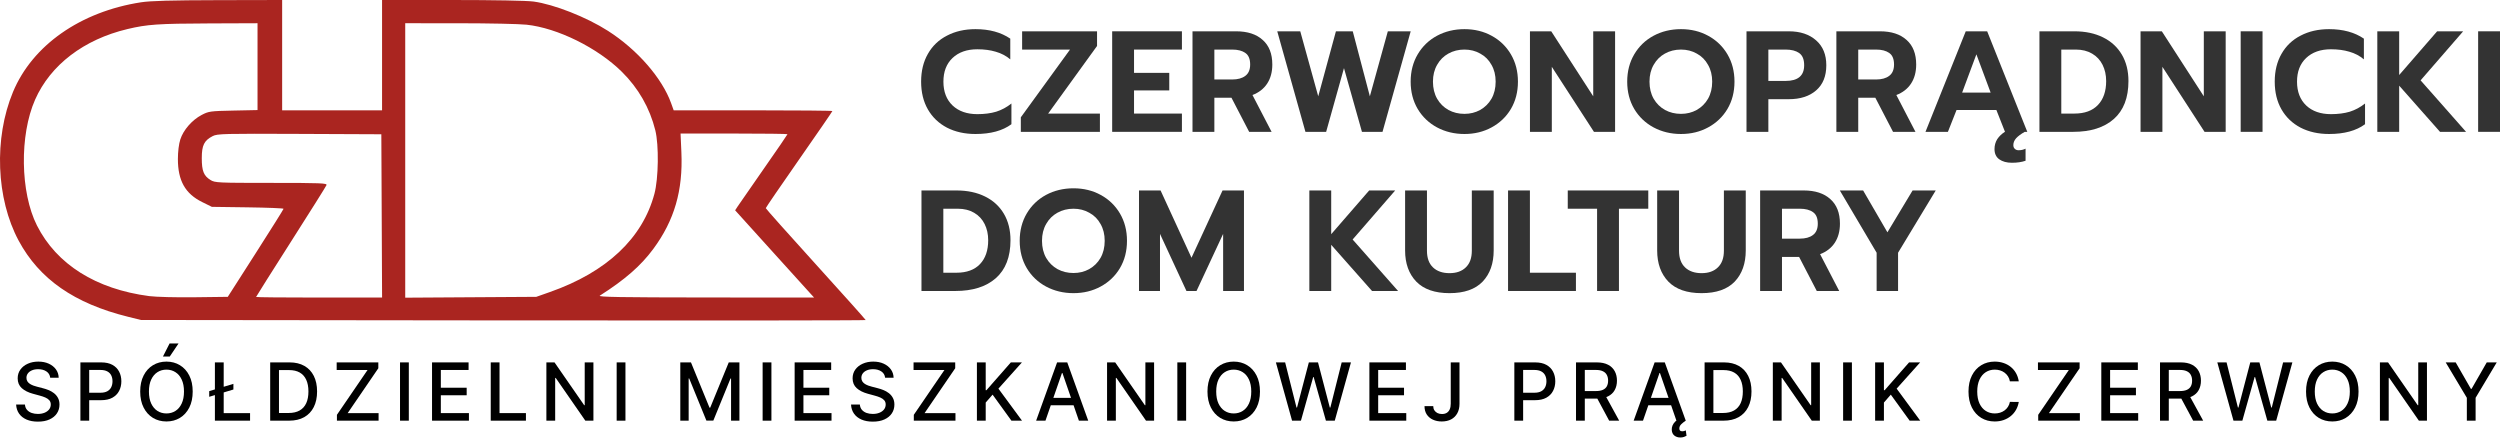 <svg width="624" height="110" viewBox="0 0 624 110" fill="none" xmlns="http://www.w3.org/2000/svg">
<path d="M243.479 33.445C240.799 33.445 238.43 32.919 236.373 31.866C234.315 30.789 232.723 29.269 231.599 27.306C230.474 25.344 229.912 23.035 229.912 20.378C229.912 17.722 230.474 15.412 231.599 13.45C232.723 11.463 234.315 9.944 236.373 8.891C238.43 7.814 240.799 7.275 243.479 7.275C246.949 7.275 249.844 8.065 252.165 9.645V14.814C251.112 13.928 249.904 13.294 248.54 12.911C247.2 12.505 245.669 12.301 243.946 12.301C241.338 12.301 239.268 13.031 237.736 14.491C236.229 15.927 235.475 17.889 235.475 20.378C235.475 22.891 236.241 24.877 237.772 26.337C239.304 27.773 241.362 28.491 243.946 28.491C245.717 28.491 247.284 28.288 248.648 27.881C250.012 27.45 251.28 26.768 252.452 25.835V31.004C250.251 32.631 247.26 33.445 243.479 33.445Z" fill="#333333"/>
<path d="M254.798 29.281L267.074 12.373H255.121V7.814H273.822V11.475L261.618 28.348H274.539V32.907H254.798V29.281Z" fill="#333333"/>
<path d="M277.599 7.814H295.007V12.373H283.054V18.188H291.848V22.568H283.054V28.348H295.007V32.907H277.599V7.814Z" fill="#333333"/>
<path d="M297.648 7.814H308.524C311.371 7.814 313.584 8.532 315.164 9.968C316.767 11.38 317.569 13.426 317.569 16.106C317.569 17.973 317.138 19.564 316.276 20.881C315.415 22.173 314.195 23.118 312.615 23.717L317.389 32.907H311.79L307.375 24.399H303.104V32.907H297.648V7.814ZM307.554 19.84C308.942 19.84 310.031 19.541 310.821 18.942C311.634 18.344 312.041 17.399 312.041 16.106C312.041 14.742 311.646 13.785 310.857 13.234C310.067 12.66 308.966 12.373 307.554 12.373H303.104V19.84H307.554Z" fill="#333333"/>
<path d="M318.802 7.814H324.545L329.032 24.04L333.447 7.814H337.646L341.917 24.04L346.404 7.814H352.111L345.076 32.907H339.943L335.457 17.004L331.006 32.907H325.837L318.802 7.814Z" fill="#333333"/>
<path d="M365.525 33.445C363.013 33.445 360.727 32.895 358.67 31.794C356.636 30.693 355.033 29.161 353.86 27.199C352.688 25.212 352.101 22.939 352.101 20.378C352.101 17.817 352.688 15.544 353.86 13.557C355.033 11.571 356.636 10.027 358.67 8.927C360.727 7.826 363.013 7.275 365.525 7.275C368.038 7.275 370.299 7.826 372.309 8.927C374.343 10.027 375.946 11.571 377.118 13.557C378.291 15.544 378.877 17.817 378.877 20.378C378.877 22.939 378.291 25.212 377.118 27.199C375.946 29.161 374.343 30.693 372.309 31.794C370.299 32.895 368.038 33.445 365.525 33.445ZM365.525 28.419C366.961 28.419 368.265 28.096 369.437 27.45C370.634 26.78 371.579 25.847 372.273 24.65C372.967 23.43 373.314 22.006 373.314 20.378C373.314 18.775 372.967 17.375 372.273 16.178C371.603 14.957 370.67 14.024 369.473 13.378C368.301 12.708 366.985 12.373 365.525 12.373C364.042 12.373 362.702 12.708 361.505 13.378C360.333 14.024 359.399 14.957 358.706 16.178C358.012 17.375 357.665 18.775 357.665 20.378C357.665 22.006 358.012 23.43 358.706 24.65C359.399 25.847 360.345 26.78 361.541 27.45C362.737 28.096 364.066 28.419 365.525 28.419Z" fill="#333333"/>
<path d="M381.877 7.814H387.189L397.67 24.04V7.814H403.125V32.907H397.849L387.332 16.681V32.907H381.877V7.814Z" fill="#333333"/>
<path d="M419.575 33.445C417.062 33.445 414.777 32.895 412.719 31.794C410.685 30.693 409.082 29.161 407.909 27.199C406.737 25.212 406.151 22.939 406.151 20.378C406.151 17.817 406.737 15.544 407.909 13.557C409.082 11.571 410.685 10.027 412.719 8.927C414.777 7.826 417.062 7.275 419.575 7.275C422.087 7.275 424.348 7.826 426.358 8.927C428.392 10.027 429.995 11.571 431.168 13.557C432.34 15.544 432.927 17.817 432.927 20.378C432.927 22.939 432.34 25.212 431.168 27.199C429.995 29.161 428.392 30.693 426.358 31.794C424.348 32.895 422.087 33.445 419.575 33.445ZM419.575 28.419C421.01 28.419 422.314 28.096 423.487 27.45C424.683 26.78 425.628 25.847 426.322 24.65C427.016 23.43 427.363 22.006 427.363 20.378C427.363 18.775 427.016 17.375 426.322 16.178C425.652 14.957 424.719 14.024 423.523 13.378C422.35 12.708 421.034 12.373 419.575 12.373C418.091 12.373 416.751 12.708 415.555 13.378C414.382 14.024 413.449 14.957 412.755 16.178C412.061 17.375 411.714 18.775 411.714 20.378C411.714 22.006 412.061 23.43 412.755 24.65C413.449 25.847 414.394 26.78 415.59 27.45C416.787 28.096 418.115 28.419 419.575 28.419Z" fill="#333333"/>
<path d="M435.926 7.814H446.479C449.326 7.814 451.599 8.568 453.298 10.075C454.997 11.559 455.847 13.629 455.847 16.286C455.847 19.014 454.997 21.108 453.298 22.568C451.623 24.028 449.35 24.758 446.479 24.758H441.382V32.907H435.926V7.814ZM445.689 20.199C448.776 20.199 450.319 18.894 450.319 16.286C450.319 14.826 449.9 13.809 449.063 13.234C448.249 12.66 447.125 12.373 445.689 12.373H441.382V20.199H445.689Z" fill="#333333"/>
<path d="M458.359 7.814H469.235C472.082 7.814 474.295 8.532 475.875 9.968C477.478 11.38 478.28 13.426 478.28 16.106C478.28 17.973 477.849 19.564 476.987 20.881C476.126 22.173 474.906 23.118 473.326 23.717L478.1 32.907H472.501L468.086 24.399H463.815V32.907H458.359V7.814ZM468.265 19.84C469.653 19.84 470.742 19.541 471.532 18.942C472.345 18.344 472.752 17.399 472.752 16.106C472.752 14.742 472.357 13.785 471.568 13.234C470.778 12.66 469.677 12.373 468.265 12.373H463.815V19.84H468.265Z" fill="#333333"/>
<path d="M502.53 36.209C502.53 36.616 502.65 36.927 502.889 37.143C503.129 37.382 503.452 37.502 503.858 37.502C504.481 37.502 505.055 37.37 505.581 37.107V40.122C504.624 40.457 503.488 40.625 502.171 40.625C500.879 40.625 499.827 40.337 499.013 39.763C498.223 39.189 497.828 38.339 497.828 37.214C497.828 36.305 498.056 35.479 498.51 34.737C498.989 34.019 499.623 33.409 500.413 32.907H500.449L498.295 27.45H488.353L486.199 32.907H480.6L490.65 7.814H495.998L506.012 32.907H505.366C504.409 33.457 503.691 33.995 503.212 34.522C502.758 35.048 502.53 35.611 502.53 36.209ZM496.859 23.106L493.306 13.557L489.753 23.106H496.859Z" fill="#333333"/>
<path d="M509.044 7.814H517.765C520.493 7.814 522.874 8.316 524.908 9.322C526.942 10.327 528.509 11.763 529.61 13.629C530.711 15.496 531.261 17.698 531.261 20.235C531.261 24.399 530.041 27.558 527.6 29.712C525.183 31.842 521.809 32.907 517.478 32.907H509.044V7.814ZM517.765 28.348C520.326 28.348 522.288 27.63 523.652 26.194C525.016 24.758 525.698 22.771 525.698 20.235C525.698 18.727 525.399 17.375 524.8 16.178C524.202 14.982 523.329 14.048 522.18 13.378C521.032 12.708 519.68 12.373 518.124 12.373H514.499V28.348H517.765Z" fill="#333333"/>
<path d="M534.281 7.814H539.593L550.073 24.04V7.814H555.529V32.907H550.253L539.736 16.681V32.907H534.281V7.814Z" fill="#333333"/>
<path d="M559.272 7.814H564.728V32.907H559.272V7.814Z" fill="#333333"/>
<path d="M581.34 33.445C578.66 33.445 576.291 32.919 574.234 31.866C572.176 30.789 570.585 29.269 569.46 27.306C568.335 25.344 567.773 23.035 567.773 20.378C567.773 17.722 568.335 15.412 569.46 13.45C570.585 11.463 572.176 9.944 574.234 8.891C576.291 7.814 578.66 7.275 581.34 7.275C584.81 7.275 587.705 8.065 590.026 9.645V14.814C588.974 13.928 587.765 13.294 586.401 12.911C585.061 12.505 583.53 12.301 581.807 12.301C579.199 12.301 577.129 13.031 575.598 14.491C574.09 15.927 573.336 17.889 573.336 20.378C573.336 22.891 574.102 24.877 575.633 26.337C577.165 27.773 579.223 28.491 581.807 28.491C583.578 28.491 585.145 28.288 586.509 27.881C587.873 27.45 589.141 26.768 590.314 25.835V31.004C588.112 32.631 585.121 33.445 581.34 33.445Z" fill="#333333"/>
<path d="M593.377 7.814H598.833V18.727L608.309 7.814H614.805L604.181 20.055L615.523 32.907H609.027L598.833 21.383V32.907H593.377V7.814Z" fill="#333333"/>
<path d="M618.544 7.814H624V32.907H618.544V7.814Z" fill="#333333"/>
<path d="M230 47.538H238.722C241.45 47.538 243.831 48.041 245.865 49.046C247.898 50.051 249.466 51.487 250.567 53.354C251.667 55.221 252.218 57.422 252.218 59.959C252.218 64.123 250.997 67.282 248.557 69.436C246.14 71.566 242.766 72.631 238.435 72.631H230V47.538ZM238.722 68.072C241.282 68.072 243.244 67.354 244.608 65.918C245.972 64.482 246.654 62.496 246.654 59.959C246.654 58.452 246.355 57.099 245.757 55.903C245.159 54.706 244.285 53.773 243.137 53.103C241.988 52.433 240.636 52.097 239.081 52.097H235.456V68.072H238.722Z" fill="#333333"/>
<path d="M267.943 73.17C265.431 73.17 263.145 72.619 261.088 71.518C259.054 70.418 257.45 68.886 256.278 66.924C255.105 64.937 254.519 62.663 254.519 60.103C254.519 57.542 255.105 55.269 256.278 53.282C257.45 51.296 259.054 49.752 261.088 48.651C263.145 47.55 265.431 47 267.943 47C270.456 47 272.717 47.55 274.727 48.651C276.761 49.752 278.364 51.296 279.536 53.282C280.709 55.269 281.295 57.542 281.295 60.103C281.295 62.663 280.709 64.937 279.536 66.924C278.364 68.886 276.761 70.418 274.727 71.518C272.717 72.619 270.456 73.17 267.943 73.17ZM267.943 68.144C269.379 68.144 270.683 67.821 271.855 67.175C273.052 66.505 273.997 65.571 274.691 64.375C275.385 63.154 275.732 61.73 275.732 60.103C275.732 58.499 275.385 57.099 274.691 55.903C274.021 54.682 273.088 53.749 271.891 53.103C270.719 52.433 269.403 52.097 267.943 52.097C266.46 52.097 265.12 52.433 263.923 53.103C262.751 53.749 261.817 54.682 261.123 55.903C260.43 57.099 260.083 58.499 260.083 60.103C260.083 61.73 260.43 63.154 261.123 64.375C261.817 65.571 262.763 66.505 263.959 67.175C265.155 67.821 266.483 68.144 267.943 68.144Z" fill="#333333"/>
<path d="M284.295 47.538H289.679L297.396 64.339L305.148 47.538H310.496V72.631H305.292V58.38L298.652 72.631H296.139L289.535 58.38V72.631H284.295V47.538Z" fill="#333333"/>
<path d="M326.812 47.538H332.268V58.452L341.744 47.538H348.24L337.616 59.78L348.958 72.631H342.461L332.268 61.108V72.631H326.812V47.538Z" fill="#333333"/>
<path d="M361.804 73.17C358.143 73.17 355.379 72.212 353.513 70.298C351.646 68.359 350.713 65.763 350.713 62.508V47.538H356.169V62.58C356.169 64.399 356.671 65.787 357.676 66.744C358.681 67.701 360.057 68.18 361.804 68.18C363.527 68.18 364.879 67.701 365.86 66.744C366.865 65.787 367.367 64.399 367.367 62.58V47.538H372.823V62.508C372.823 65.763 371.902 68.359 370.059 70.298C368.217 72.212 365.465 73.17 361.804 73.17Z" fill="#333333"/>
<path d="M376.41 47.538H381.866V68.072H393.351V72.631H376.41V47.538Z" fill="#333333"/>
<path d="M398.633 52.097H391.311V47.538H411.411V52.097H404.089V72.631H398.633V52.097Z" fill="#333333"/>
<path d="M424.721 73.17C421.06 73.17 418.296 72.212 416.43 70.298C414.564 68.359 413.63 65.763 413.63 62.508V47.538H419.086V62.58C419.086 64.399 419.589 65.787 420.594 66.744C421.599 67.701 422.975 68.18 424.721 68.18C426.444 68.18 427.796 67.701 428.777 66.744C429.782 65.787 430.285 64.399 430.285 62.58V47.538H435.74V62.508C435.74 65.763 434.819 68.359 432.977 70.298C431.134 72.212 428.382 73.17 424.721 73.17Z" fill="#333333"/>
<path d="M439.327 47.538H450.203C453.05 47.538 455.264 48.256 456.843 49.692C458.446 51.104 459.248 53.151 459.248 55.831C459.248 57.698 458.817 59.289 457.956 60.605C457.094 61.898 455.874 62.843 454.295 63.441L459.068 72.631H453.469L449.054 64.123H444.783V72.631H439.327V47.538ZM449.234 59.564C450.622 59.564 451.71 59.265 452.5 58.667C453.314 58.069 453.72 57.123 453.72 55.831C453.72 54.467 453.326 53.51 452.536 52.959C451.746 52.385 450.646 52.097 449.234 52.097H444.783V59.564H449.234Z" fill="#333333"/>
<path d="M468.408 63.082L459.22 47.538H465.034L471.1 57.985L477.382 47.538H483.16L473.756 63.082V72.631H468.408V63.082Z" fill="#333333"/>
<path fill-rule="evenodd" clip-rule="evenodd" d="M35.186 0.574C20.062 2.916 8.076 11.322 3.234 22.98C-1.557 34.519 -0.978 49.596 4.66 60.075C9.82 69.665 18.547 75.74 31.933 79.06L35.186 79.867L125.631 79.973C175.376 80.031 216.076 79.992 216.076 79.886C216.076 79.78 210.465 73.506 203.607 65.945C196.749 58.383 191.138 52.088 191.138 51.954C191.138 51.82 194.879 46.354 199.451 39.807C204.023 33.26 207.763 27.82 207.763 27.719C207.763 27.618 198.851 27.535 187.957 27.535H168.15L167.521 25.782C165.262 19.485 159.069 12.386 151.743 7.699C146.4 4.28 138.301 1.087 133.195 0.387C131.511 0.157 123.289 0 112.865 0H95.362V27.535H70.424V0L54.431 0.035C42.729 0.061 37.566 0.205 35.186 0.574ZM64.28 27.474L58.226 27.599C52.476 27.718 52.08 27.773 50.321 28.7C47.929 29.959 45.766 32.443 45.005 34.805C44.639 35.94 44.402 37.866 44.402 39.7C44.402 45.099 46.236 48.349 50.46 50.435L52.878 51.629L61.832 51.752C66.757 51.819 70.781 51.982 70.775 52.114C70.77 52.245 67.635 57.244 63.81 63.222L56.854 74.091L48.55 74.196C43.983 74.254 38.898 74.125 37.25 73.909C23.952 72.169 14.118 65.98 9.218 56.269C5.054 48.016 4.846 33.734 8.761 24.873C12.589 16.209 20.915 9.849 31.832 7.249C36.746 6.08 39.447 5.894 52.263 5.844L64.28 5.797V27.474ZM131.403 6.162C139.129 6.977 149.154 11.929 155.221 17.926C159.355 22.013 162.187 26.966 163.565 32.52C164.483 36.216 164.367 44.544 163.345 48.368C160.371 59.49 151.439 67.893 137.287 72.881L133.853 74.091L101.145 74.301V5.797L114.608 5.803C122.012 5.807 129.57 5.968 131.403 6.162ZM95.368 74.273H79.643C70.995 74.273 63.919 74.205 63.919 74.122C63.919 74.039 67.825 67.848 72.6 60.364C77.375 52.88 81.378 46.508 81.494 46.203C81.681 45.714 80.108 45.65 67.704 45.65C54.415 45.65 53.645 45.614 52.554 44.938C50.844 43.879 50.365 42.681 50.365 39.463C50.365 36.253 50.957 35.064 53.102 33.965C54.246 33.379 55.904 33.337 74.761 33.422L95.181 33.513L95.368 74.273ZM196.56 33.495C196.56 33.585 193.904 37.457 190.658 42.1C187.413 46.743 184.472 50.981 184.124 51.519L183.49 52.495L192.435 62.388C197.354 67.829 201.789 72.728 202.29 73.276L203.201 74.273L176.116 74.251C155.018 74.235 149.183 74.135 149.71 73.799C155.99 69.799 159.946 66.345 163.04 62.163C168.33 55.01 170.498 47.554 170.073 37.974L169.867 33.332H183.213C190.553 33.332 196.56 33.406 196.56 33.495Z" fill="#AA2520"/>
<path d="M12.531 94.276C12.456 93.603 12.143 93.082 11.594 92.713C11.044 92.339 10.353 92.152 9.52 92.152C8.923 92.152 8.407 92.247 7.972 92.436C7.536 92.621 7.197 92.876 6.956 93.203C6.719 93.525 6.601 93.892 6.601 94.304C6.601 94.65 6.681 94.948 6.842 95.199C7.008 95.45 7.223 95.66 7.489 95.831C7.758 95.997 8.047 96.136 8.355 96.25C8.663 96.359 8.959 96.449 9.243 96.52L10.663 96.889C11.127 97.003 11.603 97.157 12.091 97.351C12.579 97.545 13.031 97.801 13.447 98.118C13.864 98.435 14.2 98.828 14.456 99.297C14.716 99.766 14.847 100.327 14.847 100.98C14.847 101.804 14.633 102.536 14.207 103.175C13.786 103.814 13.173 104.318 12.368 104.687C11.568 105.057 10.599 105.241 9.463 105.241C8.374 105.241 7.432 105.069 6.636 104.723C5.841 104.377 5.218 103.887 4.768 103.253C4.319 102.614 4.07 101.856 4.023 100.98H6.224C6.267 101.506 6.437 101.944 6.736 102.294C7.039 102.64 7.425 102.898 7.893 103.068C8.367 103.234 8.885 103.317 9.449 103.317C10.069 103.317 10.621 103.22 11.104 103.026C11.591 102.827 11.975 102.552 12.254 102.202C12.534 101.847 12.673 101.432 12.673 100.959C12.673 100.528 12.55 100.175 12.304 99.901C12.062 99.626 11.733 99.399 11.317 99.219C10.905 99.039 10.438 98.88 9.918 98.743L8.199 98.274C7.034 97.957 6.111 97.49 5.429 96.875C4.752 96.26 4.413 95.445 4.413 94.432C4.413 93.594 4.641 92.862 5.095 92.237C5.55 91.612 6.165 91.127 6.942 90.781C7.718 90.431 8.594 90.256 9.57 90.256C10.554 90.256 11.423 90.428 12.176 90.774C12.934 91.12 13.53 91.596 13.966 92.202C14.402 92.803 14.629 93.494 14.648 94.276H12.531Z" fill="black"/>
<path d="M20.069 105V90.454H25.254C26.385 90.454 27.323 90.66 28.066 91.072C28.81 91.484 29.366 92.048 29.735 92.763C30.105 93.473 30.289 94.273 30.289 95.163C30.289 96.058 30.102 96.863 29.728 97.578C29.359 98.288 28.8 98.852 28.052 99.269C27.309 99.68 26.373 99.886 25.247 99.886H21.681V98.026H25.048C25.763 98.026 26.343 97.903 26.788 97.656C27.233 97.405 27.56 97.064 27.768 96.633C27.976 96.203 28.08 95.713 28.08 95.163C28.08 94.614 27.976 94.126 27.768 93.7C27.56 93.274 27.23 92.94 26.781 92.699C26.336 92.457 25.748 92.337 25.019 92.337H22.264V105H20.069Z" fill="black"/>
<path d="M48.097 97.727C48.097 99.28 47.813 100.616 47.245 101.733C46.676 102.846 45.898 103.703 44.908 104.304C43.923 104.901 42.803 105.199 41.549 105.199C40.289 105.199 39.165 104.901 38.175 104.304C37.19 103.703 36.414 102.843 35.846 101.726C35.277 100.608 34.993 99.276 34.993 97.727C34.993 96.174 35.277 94.841 35.846 93.729C36.414 92.611 37.19 91.754 38.175 91.158C39.165 90.556 40.289 90.256 41.549 90.256C42.803 90.256 43.923 90.556 44.908 91.158C45.898 91.754 46.676 92.611 47.245 93.729C47.813 94.841 48.097 96.174 48.097 97.727ZM45.924 97.727C45.924 96.544 45.732 95.547 45.348 94.737C44.97 93.923 44.449 93.307 43.786 92.891C43.128 92.469 42.382 92.258 41.549 92.258C40.711 92.258 39.962 92.469 39.304 92.891C38.646 93.307 38.125 93.923 37.742 94.737C37.363 95.547 37.174 96.544 37.174 97.727C37.174 98.911 37.363 99.91 37.742 100.724C38.125 101.534 38.646 102.15 39.304 102.571C39.962 102.988 40.711 103.196 41.549 103.196C42.382 103.196 43.128 102.988 43.786 102.571C44.449 102.15 44.97 101.534 45.348 100.724C45.732 99.91 45.924 98.911 45.924 97.727ZM40.668 88.999L42.33 85.724H44.567L42.365 88.999H40.668Z" fill="black"/>
<path d="M58.256 95.81V97.223L52.219 99.041V97.628L58.256 95.81ZM53.639 105V90.454H55.834V103.111H62.417V105H53.639Z" fill="black"/>
<path d="M72.148 105H67.439V90.454H72.297C73.722 90.454 74.947 90.746 75.969 91.328C76.992 91.906 77.776 92.737 78.32 93.821C78.869 94.901 79.144 96.195 79.144 97.706C79.144 99.221 78.867 100.523 78.313 101.612C77.764 102.701 76.968 103.539 75.927 104.126C74.885 104.709 73.626 105 72.148 105ZM69.634 103.082H72.028C73.135 103.082 74.056 102.874 74.79 102.457C75.524 102.036 76.073 101.428 76.438 100.632C76.803 99.832 76.985 98.856 76.985 97.706C76.985 96.565 76.803 95.597 76.438 94.801C76.078 94.006 75.541 93.402 74.826 92.99C74.111 92.578 73.223 92.372 72.162 92.372H69.634V103.082Z" fill="black"/>
<path d="M84.097 105V103.537L91.746 92.344H84.033V90.454H94.43V91.918L86.781 103.111H94.494V105H84.097Z" fill="black"/>
<path d="M102.041 90.454V105H99.846V90.454H102.041Z" fill="black"/>
<path d="M107.837 105V90.454H116.956V92.344H110.032V96.776H116.481V98.658H110.032V103.111H117.042V105H107.837Z" fill="black"/>
<path d="M122.488 105V90.454H124.682V103.111H131.273V105H122.488Z" fill="black"/>
<path d="M148.117 90.454V105H146.1L138.706 94.332H138.571V105H136.377V90.454H138.408L145.809 101.136H145.944V90.454H148.117Z" fill="black"/>
<path d="M156.113 90.454V105H153.918V90.454H156.113Z" fill="black"/>
<path d="M169.802 90.454H172.465L177.096 101.761H177.266L181.897 90.454H184.56V105H182.472V94.474H182.337L178.048 104.979H176.315L172.025 94.467H171.89V105H169.802V90.454Z" fill="black"/>
<path d="M192.546 90.454V105H190.351V90.454H192.546Z" fill="black"/>
<path d="M198.342 105V90.454H207.461V92.344H200.536V96.776H206.985V98.658H200.536V103.111H207.546V105H198.342Z" fill="black"/>
<path d="M220.926 94.276C220.85 93.603 220.538 93.082 219.988 92.713C219.439 92.339 218.748 92.152 217.914 92.152C217.318 92.152 216.802 92.247 216.366 92.436C215.93 92.621 215.592 92.876 215.35 93.203C215.114 93.525 214.995 93.892 214.995 94.304C214.995 94.65 215.076 94.948 215.237 95.199C215.403 95.45 215.618 95.66 215.883 95.831C216.153 95.997 216.442 96.136 216.75 96.25C217.057 96.359 217.353 96.449 217.637 96.52L219.058 96.889C219.522 97.003 219.998 97.157 220.485 97.351C220.973 97.545 221.425 97.801 221.842 98.118C222.259 98.435 222.595 98.828 222.85 99.297C223.111 99.766 223.241 100.327 223.241 100.98C223.241 101.804 223.028 102.536 222.602 103.175C222.18 103.814 221.567 104.318 220.762 104.687C219.962 105.057 218.994 105.241 217.858 105.241C216.769 105.241 215.826 105.069 215.031 104.723C214.235 104.377 213.613 103.887 213.163 103.253C212.713 102.614 212.465 101.856 212.417 100.98H214.619C214.662 101.506 214.832 101.944 215.13 102.294C215.433 102.64 215.819 102.898 216.288 103.068C216.761 103.234 217.28 103.317 217.843 103.317C218.464 103.317 219.015 103.22 219.498 103.026C219.986 102.827 220.369 102.552 220.649 102.202C220.928 101.847 221.068 101.432 221.068 100.959C221.068 100.528 220.945 100.175 220.698 99.901C220.457 99.626 220.128 99.399 219.711 99.219C219.299 99.039 218.833 98.88 218.312 98.743L216.593 98.274C215.429 97.957 214.505 97.49 213.823 96.875C213.146 96.26 212.808 95.445 212.808 94.432C212.808 93.594 213.035 92.862 213.49 92.237C213.944 91.612 214.56 91.127 215.336 90.781C216.113 90.431 216.989 90.256 217.964 90.256C218.949 90.256 219.818 90.428 220.571 90.774C221.328 91.12 221.925 91.596 222.36 92.202C222.796 92.803 223.023 93.494 223.042 94.276H220.926Z" fill="black"/>
<path d="M228.087 105V103.537L235.736 92.344H228.023V90.454H238.421V91.918L230.772 103.111H238.485V105H228.087Z" fill="black"/>
<path d="M243.837 105V90.454H246.032V97.401H246.209L252.31 90.454H255.073L249.206 97.003L255.094 105H252.452L247.75 98.501L246.032 100.476V105H243.837Z" fill="black"/>
<path d="M260.947 105H258.617L263.852 90.454H266.387L271.622 105H269.292L265.18 93.097H265.066L260.947 105ZM261.338 99.304H268.894V101.151H261.338V99.304Z" fill="black"/>
<path d="M288.062 90.454V105H286.045L278.652 94.332H278.517V105H276.322V90.454H278.353L285.754 101.136H285.889V90.454H288.062Z" fill="black"/>
<path d="M296.058 90.454V105H293.864V90.454H296.058Z" fill="black"/>
<path d="M314.489 97.727C314.489 99.28 314.205 100.616 313.637 101.733C313.069 102.846 312.29 103.703 311.3 104.304C310.315 104.901 309.196 105.199 307.941 105.199C306.681 105.199 305.557 104.901 304.567 104.304C303.582 103.703 302.806 102.843 302.238 101.726C301.67 100.608 301.385 99.276 301.385 97.727C301.385 96.174 301.67 94.841 302.238 93.729C302.806 92.611 303.582 91.754 304.567 91.158C305.557 90.556 306.681 90.256 307.941 90.256C309.196 90.256 310.315 90.556 311.3 91.158C312.29 91.754 313.069 92.611 313.637 93.729C314.205 94.841 314.489 96.174 314.489 97.727ZM312.316 97.727C312.316 96.544 312.124 95.547 311.741 94.737C311.362 93.923 310.841 93.307 310.178 92.891C309.52 92.469 308.774 92.258 307.941 92.258C307.103 92.258 306.355 92.469 305.697 92.891C305.038 93.307 304.518 93.923 304.134 94.737C303.755 95.547 303.566 96.544 303.566 97.727C303.566 98.911 303.755 99.91 304.134 100.724C304.518 101.534 305.038 102.15 305.697 102.571C306.355 102.988 307.103 103.196 307.941 103.196C308.774 103.196 309.52 102.988 310.178 102.571C310.841 102.15 311.362 101.534 311.741 100.724C312.124 99.91 312.316 98.911 312.316 97.727Z" fill="black"/>
<path d="M322.498 105L318.463 90.454H320.772L323.606 101.719H323.74L326.688 90.454H328.975L331.922 101.726H332.057L334.884 90.454H337.199L333.158 105H330.949L327.888 94.105H327.775L324.713 105H322.498Z" fill="black"/>
<path d="M341.8 105V90.454H350.92V92.344H343.995V96.776H350.444V98.658H343.995V103.111H351.005V105H341.8Z" fill="black"/>
<path d="M362.105 90.454H364.292V100.767C364.292 101.7 364.107 102.498 363.738 103.161C363.373 103.823 362.86 104.33 362.197 104.68C361.534 105.026 360.757 105.199 359.867 105.199C359.048 105.199 358.312 105.05 357.659 104.751C357.01 104.453 356.496 104.02 356.117 103.452C355.743 102.879 355.556 102.183 355.556 101.364H357.737C357.737 101.766 357.829 102.114 358.014 102.408C358.203 102.701 358.461 102.931 358.788 103.097C359.119 103.258 359.498 103.338 359.924 103.338C360.388 103.338 360.781 103.241 361.103 103.047C361.43 102.848 361.678 102.557 361.849 102.173C362.019 101.79 362.105 101.321 362.105 100.767V90.454Z" fill="black"/>
<path d="M377.979 105V90.454H383.164C384.296 90.454 385.233 90.66 385.976 91.072C386.72 91.484 387.276 92.048 387.645 92.763C388.015 93.473 388.199 94.273 388.199 95.163C388.199 96.058 388.012 96.863 387.638 97.578C387.269 98.288 386.71 98.852 385.962 99.269C385.219 99.68 384.284 99.886 383.157 99.886H379.591V98.026H382.958C383.673 98.026 384.253 97.903 384.698 97.656C385.143 97.405 385.47 97.064 385.678 96.633C385.886 96.203 385.991 95.713 385.991 95.163C385.991 94.614 385.886 94.126 385.678 93.7C385.47 93.274 385.141 92.94 384.691 92.699C384.246 92.457 383.659 92.337 382.93 92.337H380.174V105H377.979Z" fill="black"/>
<path d="M393.372 105V90.454H398.557C399.684 90.454 400.619 90.649 401.362 91.037C402.11 91.425 402.669 91.963 403.038 92.649C403.408 93.331 403.592 94.119 403.592 95.014C403.592 95.904 403.405 96.688 403.031 97.365C402.662 98.037 402.103 98.561 401.355 98.935C400.612 99.309 399.677 99.496 398.55 99.496H394.622V97.606H398.351C399.061 97.606 399.639 97.505 400.084 97.301C400.534 97.097 400.863 96.802 401.071 96.413C401.279 96.025 401.384 95.559 401.384 95.014C401.384 94.465 401.277 93.989 401.064 93.587C400.856 93.184 400.527 92.876 400.077 92.663C399.632 92.445 399.047 92.337 398.323 92.337H395.567V105H393.372ZM400.553 98.438L404.146 105H401.646L398.124 98.438H400.553Z" fill="black"/>
<path d="M410.092 105H407.762L412.996 90.454H415.532L420.766 105H418.437L414.324 93.097H414.211L410.092 105ZM410.482 99.304H418.039V101.151H410.482V99.304ZM419.41 109.197C418.813 109.197 418.316 109.036 417.918 108.714C417.525 108.397 417.31 107.933 417.272 107.322C417.248 106.963 417.307 106.6 417.449 106.236C417.592 105.871 417.831 105.526 418.167 105.199C418.503 104.872 418.948 104.583 419.502 104.332L420.766 105C420.331 105.279 419.954 105.575 419.637 105.888C419.32 106.2 419.161 106.555 419.161 106.953C419.161 107.171 419.216 107.341 419.324 107.464C419.433 107.588 419.62 107.649 419.886 107.649C420.08 107.649 420.253 107.623 420.404 107.571C420.556 107.519 420.679 107.469 420.773 107.422L420.958 108.771C420.792 108.871 420.579 108.965 420.319 109.055C420.063 109.15 419.76 109.197 419.41 109.197Z" fill="black"/>
<path d="M430.176 105H425.467V90.454H430.325C431.75 90.454 432.974 90.746 433.997 91.328C435.019 91.906 435.803 92.737 436.347 93.821C436.897 94.901 437.171 96.195 437.171 97.706C437.171 99.221 436.894 100.523 436.34 101.612C435.791 102.701 434.996 103.539 433.954 104.126C432.912 104.709 431.653 105 430.176 105ZM427.661 103.082H430.055C431.163 103.082 432.084 102.874 432.818 102.457C433.551 102.036 434.101 101.428 434.465 100.632C434.83 99.832 435.012 98.856 435.012 97.706C435.012 96.565 434.83 95.597 434.465 94.801C434.105 94.006 433.568 93.402 432.853 92.99C432.138 92.578 431.25 92.372 430.19 92.372H427.661V103.082Z" fill="black"/>
<path d="M454.24 90.454V105H452.223L444.83 94.332H444.695V105H442.5V90.454H444.532L451.932 101.136H452.067V90.454H454.24Z" fill="black"/>
<path d="M462.236 90.454V105H460.042V90.454H462.236Z" fill="black"/>
<path d="M468.032 105V90.454H470.227V97.401H470.405L476.505 90.454H479.268L473.402 97.003L479.289 105H476.647L471.946 98.501L470.227 100.476V105H468.032Z" fill="black"/>
<path d="M503.888 95.185H501.672C501.586 94.711 501.428 94.294 501.196 93.935C500.964 93.575 500.68 93.269 500.344 93.019C500.007 92.767 499.631 92.578 499.214 92.45C498.802 92.322 498.364 92.258 497.9 92.258C497.062 92.258 496.312 92.469 495.649 92.891C494.991 93.312 494.47 93.93 494.086 94.744C493.708 95.559 493.518 96.553 493.518 97.727C493.518 98.911 493.708 99.91 494.086 100.724C494.47 101.539 494.993 102.154 495.656 102.571C496.319 102.988 497.065 103.196 497.893 103.196C498.352 103.196 498.788 103.134 499.2 103.011C499.617 102.884 499.993 102.696 500.329 102.45C500.665 102.204 500.95 101.903 501.182 101.548C501.418 101.188 501.582 100.777 501.672 100.312L503.888 100.32C503.769 101.035 503.54 101.693 503.199 102.294C502.862 102.891 502.429 103.407 501.899 103.842C501.373 104.273 500.772 104.607 500.095 104.844C499.418 105.08 498.679 105.199 497.879 105.199C496.62 105.199 495.497 104.901 494.513 104.304C493.528 103.703 492.751 102.843 492.183 101.726C491.62 100.608 491.338 99.276 491.338 97.727C491.338 96.174 491.622 94.841 492.19 93.729C492.758 92.611 493.535 91.754 494.52 91.158C495.505 90.556 496.624 90.256 497.879 90.256C498.651 90.256 499.371 90.367 500.038 90.59C500.71 90.807 501.314 91.129 501.849 91.555C502.384 91.977 502.827 92.493 503.177 93.104C503.528 93.71 503.764 94.403 503.888 95.185Z" fill="black"/>
<path d="M508.737 105V103.537L516.386 92.344H508.673V90.454H519.071V91.918L511.422 103.111H519.135V105H508.737Z" fill="black"/>
<path d="M524.487 105V90.454H533.606V92.344H526.682V96.776H533.13V98.658H526.682V103.111H533.692V105H524.487Z" fill="black"/>
<path d="M539.138 105V90.454H544.323C545.449 90.454 546.385 90.649 547.128 91.037C547.876 91.425 548.435 91.963 548.804 92.649C549.173 93.331 549.358 94.119 549.358 95.014C549.358 95.904 549.171 96.688 548.797 97.365C548.428 98.037 547.869 98.561 547.121 98.935C546.377 99.309 545.442 99.496 544.315 99.496H540.388V97.606H544.117C544.827 97.606 545.404 97.505 545.849 97.301C546.299 97.097 546.628 96.802 546.837 96.413C547.045 96.025 547.149 95.559 547.149 95.014C547.149 94.465 547.043 93.989 546.83 93.587C546.621 93.184 546.292 92.876 545.842 92.663C545.397 92.445 544.813 92.337 544.088 92.337H541.332V105H539.138ZM546.318 98.438L549.912 105H547.412L543.889 98.438H546.318Z" fill="black"/>
<path d="M557.476 105L553.442 90.454H555.751L558.584 101.719H558.719L561.667 90.454H563.954L566.901 101.726H567.036L569.863 90.454H572.178L568.137 105H565.928L562.867 94.105H562.753L559.692 105H557.476Z" fill="black"/>
<path d="M588.692 97.727C588.692 99.28 588.407 100.616 587.839 101.733C587.271 102.846 586.492 103.703 585.503 104.304C584.518 104.901 583.398 105.199 582.143 105.199C580.884 105.199 579.759 104.901 578.77 104.304C577.785 103.703 577.008 102.843 576.44 101.726C575.872 100.608 575.588 99.276 575.588 97.727C575.588 96.174 575.872 94.841 576.44 93.729C577.008 92.611 577.785 91.754 578.77 91.158C579.759 90.556 580.884 90.256 582.143 90.256C583.398 90.256 584.518 90.556 585.503 91.158C586.492 91.754 587.271 92.611 587.839 93.729C588.407 94.841 588.692 96.174 588.692 97.727ZM586.518 97.727C586.518 96.544 586.327 95.547 585.943 94.737C585.564 93.923 585.043 93.307 584.38 92.891C583.722 92.469 582.977 92.258 582.143 92.258C581.305 92.258 580.557 92.469 579.899 92.891C579.241 93.307 578.72 93.923 578.336 94.737C577.958 95.547 577.768 96.544 577.768 97.727C577.768 98.911 577.958 99.91 578.336 100.724C578.72 101.534 579.241 102.15 579.899 102.571C580.557 102.988 581.305 103.196 582.143 103.196C582.977 103.196 583.722 102.988 584.38 102.571C585.043 102.15 585.564 101.534 585.943 100.724C586.327 99.91 586.518 98.911 586.518 97.727Z" fill="black"/>
<path d="M605.768 90.454V105H603.751L596.357 94.332H596.222V105H594.028V90.454H596.059L603.459 101.136H603.594V90.454H605.768Z" fill="black"/>
<path d="M610.447 90.454H612.94L616.74 97.067H616.896L620.695 90.454H623.188L617.911 99.29V105H615.724V99.29L610.447 90.454Z" fill="black"/>
</svg>

